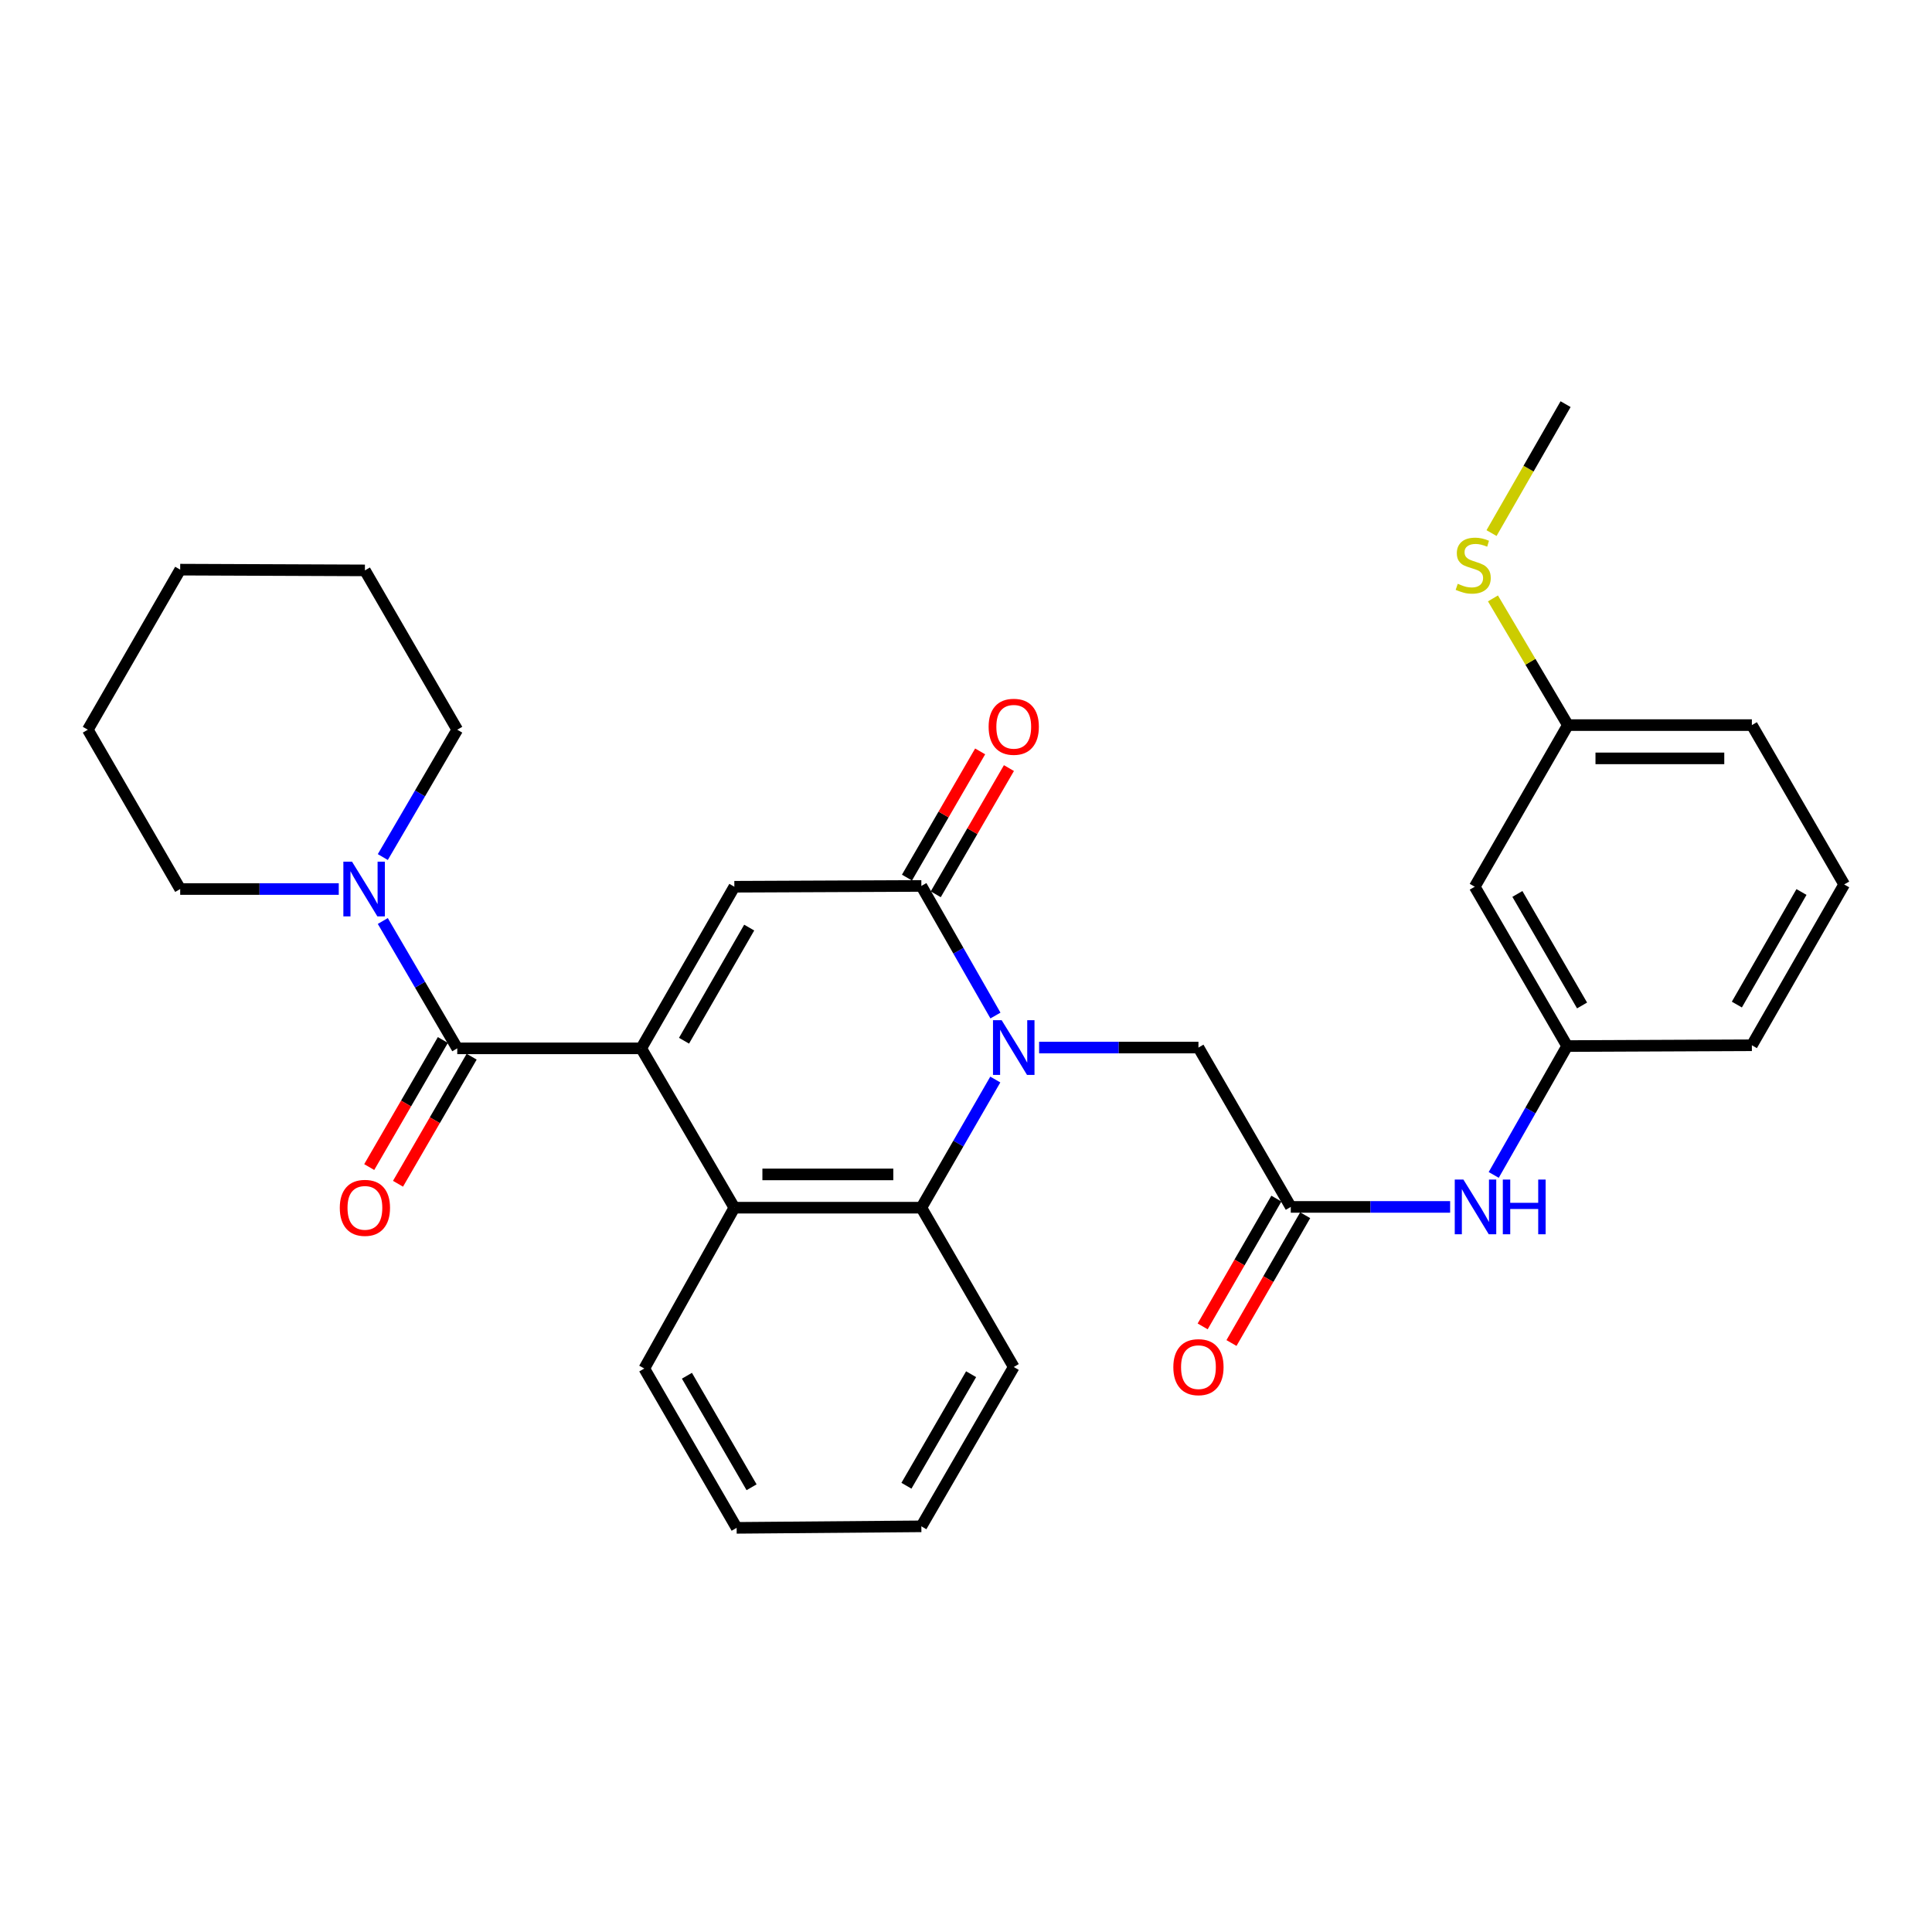 <?xml version='1.0' encoding='iso-8859-1'?>
<svg version='1.1' baseProfile='full'
              xmlns='http://www.w3.org/2000/svg'
                      xmlns:rdkit='http://www.rdkit.org/xml'
                      xmlns:xlink='http://www.w3.org/1999/xlink'
                  xml:space='preserve'
width='1000px' height='1000px' viewBox='0 0 1000 1000'>
<!-- END OF HEADER -->
<rect style='opacity:1.0;fill:#FFFFFF;stroke:none' width='1000' height='1000' x='0' y='0'> </rect>
<path class='bond-2' d='M 331.894,542.624 L 380.097,458.973' style='fill:none;fill-rule:evenodd;stroke:#000000;stroke-width:6px;stroke-linecap:butt;stroke-linejoin:miter;stroke-opacity:1' />
<path class='bond-2' d='M 354.047,538.675 L 387.788,480.12' style='fill:none;fill-rule:evenodd;stroke:#000000;stroke-width:6px;stroke-linecap:butt;stroke-linejoin:miter;stroke-opacity:1' />
<path class='bond-3' d='M 331.894,542.624 L 236.676,542.624' style='fill:none;fill-rule:evenodd;stroke:#000000;stroke-width:6px;stroke-linecap:butt;stroke-linejoin:miter;stroke-opacity:1' />
<path class='bond-4' d='M 331.894,542.624 L 380.097,625.099' style='fill:none;fill-rule:evenodd;stroke:#000000;stroke-width:6px;stroke-linecap:butt;stroke-linejoin:miter;stroke-opacity:1' />
<path class='bond-0' d='M 515.164,558.765 L 496.029,591.932' style='fill:none;fill-rule:evenodd;stroke:#0000FF;stroke-width:6px;stroke-linecap:butt;stroke-linejoin:miter;stroke-opacity:1' />
<path class='bond-0' d='M 496.029,591.932 L 476.894,625.099' style='fill:none;fill-rule:evenodd;stroke:#000000;stroke-width:6px;stroke-linecap:butt;stroke-linejoin:miter;stroke-opacity:1' />
<path class='bond-8' d='M 537.844,542.213 L 579.079,542.213' style='fill:none;fill-rule:evenodd;stroke:#0000FF;stroke-width:6px;stroke-linecap:butt;stroke-linejoin:miter;stroke-opacity:1' />
<path class='bond-8' d='M 579.079,542.213 L 620.315,542.213' style='fill:none;fill-rule:evenodd;stroke:#000000;stroke-width:6px;stroke-linecap:butt;stroke-linejoin:miter;stroke-opacity:1' />
<path class='bond-30' d='M 515.242,525.644 L 496.068,492.103' style='fill:none;fill-rule:evenodd;stroke:#0000FF;stroke-width:6px;stroke-linecap:butt;stroke-linejoin:miter;stroke-opacity:1' />
<path class='bond-30' d='M 496.068,492.103 L 476.894,458.562' style='fill:none;fill-rule:evenodd;stroke:#000000;stroke-width:6px;stroke-linecap:butt;stroke-linejoin:miter;stroke-opacity:1' />
<path class='bond-1' d='M 476.894,458.562 L 380.097,458.973' style='fill:none;fill-rule:evenodd;stroke:#000000;stroke-width:6px;stroke-linecap:butt;stroke-linejoin:miter;stroke-opacity:1' />
<path class='bond-10' d='M 484.343,462.882 L 503.282,430.221' style='fill:none;fill-rule:evenodd;stroke:#000000;stroke-width:6px;stroke-linecap:butt;stroke-linejoin:miter;stroke-opacity:1' />
<path class='bond-10' d='M 503.282,430.221 L 522.222,397.56' style='fill:none;fill-rule:evenodd;stroke:#FF0000;stroke-width:6px;stroke-linecap:butt;stroke-linejoin:miter;stroke-opacity:1' />
<path class='bond-10' d='M 469.445,454.242 L 488.384,421.582' style='fill:none;fill-rule:evenodd;stroke:#000000;stroke-width:6px;stroke-linecap:butt;stroke-linejoin:miter;stroke-opacity:1' />
<path class='bond-10' d='M 488.384,421.582 L 507.323,388.921' style='fill:none;fill-rule:evenodd;stroke:#FF0000;stroke-width:6px;stroke-linecap:butt;stroke-linejoin:miter;stroke-opacity:1' />
<path class='bond-6' d='M 236.676,542.624 L 217.407,509.666' style='fill:none;fill-rule:evenodd;stroke:#000000;stroke-width:6px;stroke-linecap:butt;stroke-linejoin:miter;stroke-opacity:1' />
<path class='bond-6' d='M 217.407,509.666 L 198.139,476.708' style='fill:none;fill-rule:evenodd;stroke:#0000FF;stroke-width:6px;stroke-linecap:butt;stroke-linejoin:miter;stroke-opacity:1' />
<path class='bond-11' d='M 229.226,538.306 L 210.166,571.192' style='fill:none;fill-rule:evenodd;stroke:#000000;stroke-width:6px;stroke-linecap:butt;stroke-linejoin:miter;stroke-opacity:1' />
<path class='bond-11' d='M 210.166,571.192 L 191.106,604.077' style='fill:none;fill-rule:evenodd;stroke:#FF0000;stroke-width:6px;stroke-linecap:butt;stroke-linejoin:miter;stroke-opacity:1' />
<path class='bond-11' d='M 244.126,546.942 L 225.066,579.828' style='fill:none;fill-rule:evenodd;stroke:#000000;stroke-width:6px;stroke-linecap:butt;stroke-linejoin:miter;stroke-opacity:1' />
<path class='bond-11' d='M 225.066,579.828 L 206.006,612.713' style='fill:none;fill-rule:evenodd;stroke:#FF0000;stroke-width:6px;stroke-linecap:butt;stroke-linejoin:miter;stroke-opacity:1' />
<path class='bond-5' d='M 380.097,625.099 L 476.894,625.099' style='fill:none;fill-rule:evenodd;stroke:#000000;stroke-width:6px;stroke-linecap:butt;stroke-linejoin:miter;stroke-opacity:1' />
<path class='bond-5' d='M 394.616,607.877 L 462.374,607.877' style='fill:none;fill-rule:evenodd;stroke:#000000;stroke-width:6px;stroke-linecap:butt;stroke-linejoin:miter;stroke-opacity:1' />
<path class='bond-18' d='M 380.097,625.099 L 333.483,708.348' style='fill:none;fill-rule:evenodd;stroke:#000000;stroke-width:6px;stroke-linecap:butt;stroke-linejoin:miter;stroke-opacity:1' />
<path class='bond-17' d='M 476.894,625.099 L 524.714,707.554' style='fill:none;fill-rule:evenodd;stroke:#000000;stroke-width:6px;stroke-linecap:butt;stroke-linejoin:miter;stroke-opacity:1' />
<path class='bond-19' d='M 198.139,443.612 L 217.407,410.653' style='fill:none;fill-rule:evenodd;stroke:#0000FF;stroke-width:6px;stroke-linecap:butt;stroke-linejoin:miter;stroke-opacity:1' />
<path class='bond-19' d='M 217.407,410.653 L 236.676,377.695' style='fill:none;fill-rule:evenodd;stroke:#000000;stroke-width:6px;stroke-linecap:butt;stroke-linejoin:miter;stroke-opacity:1' />
<path class='bond-20' d='M 175.344,460.16 L 134.304,460.16' style='fill:none;fill-rule:evenodd;stroke:#0000FF;stroke-width:6px;stroke-linecap:butt;stroke-linejoin:miter;stroke-opacity:1' />
<path class='bond-20' d='M 134.304,460.16 L 93.265,460.16' style='fill:none;fill-rule:evenodd;stroke:#000000;stroke-width:6px;stroke-linecap:butt;stroke-linejoin:miter;stroke-opacity:1' />
<path class='bond-7' d='M 668.106,624.697 L 620.315,542.213' style='fill:none;fill-rule:evenodd;stroke:#000000;stroke-width:6px;stroke-linecap:butt;stroke-linejoin:miter;stroke-opacity:1' />
<path class='bond-9' d='M 668.106,624.697 L 709.346,624.697' style='fill:none;fill-rule:evenodd;stroke:#000000;stroke-width:6px;stroke-linecap:butt;stroke-linejoin:miter;stroke-opacity:1' />
<path class='bond-9' d='M 709.346,624.697 L 750.586,624.697' style='fill:none;fill-rule:evenodd;stroke:#0000FF;stroke-width:6px;stroke-linecap:butt;stroke-linejoin:miter;stroke-opacity:1' />
<path class='bond-13' d='M 660.647,620.394 L 641.57,653.467' style='fill:none;fill-rule:evenodd;stroke:#000000;stroke-width:6px;stroke-linecap:butt;stroke-linejoin:miter;stroke-opacity:1' />
<path class='bond-13' d='M 641.57,653.467 L 622.494,686.54' style='fill:none;fill-rule:evenodd;stroke:#FF0000;stroke-width:6px;stroke-linecap:butt;stroke-linejoin:miter;stroke-opacity:1' />
<path class='bond-13' d='M 675.565,628.999 L 656.489,662.072' style='fill:none;fill-rule:evenodd;stroke:#000000;stroke-width:6px;stroke-linecap:butt;stroke-linejoin:miter;stroke-opacity:1' />
<path class='bond-13' d='M 656.489,662.072 L 637.413,695.145' style='fill:none;fill-rule:evenodd;stroke:#FF0000;stroke-width:6px;stroke-linecap:butt;stroke-linejoin:miter;stroke-opacity:1' />
<path class='bond-12' d='M 773.149,608.141 L 792.151,574.79' style='fill:none;fill-rule:evenodd;stroke:#0000FF;stroke-width:6px;stroke-linecap:butt;stroke-linejoin:miter;stroke-opacity:1' />
<path class='bond-12' d='M 792.151,574.79 L 811.153,541.438' style='fill:none;fill-rule:evenodd;stroke:#000000;stroke-width:6px;stroke-linecap:butt;stroke-linejoin:miter;stroke-opacity:1' />
<path class='bond-14' d='M 811.153,541.438 L 763.324,458.973' style='fill:none;fill-rule:evenodd;stroke:#000000;stroke-width:6px;stroke-linecap:butt;stroke-linejoin:miter;stroke-opacity:1' />
<path class='bond-14' d='M 818.877,520.428 L 785.396,462.703' style='fill:none;fill-rule:evenodd;stroke:#000000;stroke-width:6px;stroke-linecap:butt;stroke-linejoin:miter;stroke-opacity:1' />
<path class='bond-22' d='M 811.153,541.438 L 906.764,541.027' style='fill:none;fill-rule:evenodd;stroke:#000000;stroke-width:6px;stroke-linecap:butt;stroke-linejoin:miter;stroke-opacity:1' />
<path class='bond-15' d='M 763.324,458.973 L 811.536,375.313' style='fill:none;fill-rule:evenodd;stroke:#000000;stroke-width:6px;stroke-linecap:butt;stroke-linejoin:miter;stroke-opacity:1' />
<path class='bond-16' d='M 811.536,375.313 L 792.145,342.523' style='fill:none;fill-rule:evenodd;stroke:#000000;stroke-width:6px;stroke-linecap:butt;stroke-linejoin:miter;stroke-opacity:1' />
<path class='bond-16' d='M 792.145,342.523 L 772.753,309.733' style='fill:none;fill-rule:evenodd;stroke:#CCCC00;stroke-width:6px;stroke-linecap:butt;stroke-linejoin:miter;stroke-opacity:1' />
<path class='bond-33' d='M 811.536,375.313 L 906.764,375.313' style='fill:none;fill-rule:evenodd;stroke:#000000;stroke-width:6px;stroke-linecap:butt;stroke-linejoin:miter;stroke-opacity:1' />
<path class='bond-33' d='M 825.82,392.535 L 892.48,392.535' style='fill:none;fill-rule:evenodd;stroke:#000000;stroke-width:6px;stroke-linecap:butt;stroke-linejoin:miter;stroke-opacity:1' />
<path class='bond-24' d='M 772.016,275.926 L 791.178,242.557' style='fill:none;fill-rule:evenodd;stroke:#CCCC00;stroke-width:6px;stroke-linecap:butt;stroke-linejoin:miter;stroke-opacity:1' />
<path class='bond-24' d='M 791.178,242.557 L 810.34,209.188' style='fill:none;fill-rule:evenodd;stroke:#000000;stroke-width:6px;stroke-linecap:butt;stroke-linejoin:miter;stroke-opacity:1' />
<path class='bond-31' d='M 524.714,707.554 L 476.894,790.028' style='fill:none;fill-rule:evenodd;stroke:#000000;stroke-width:6px;stroke-linecap:butt;stroke-linejoin:miter;stroke-opacity:1' />
<path class='bond-31' d='M 502.642,711.286 L 469.168,769.018' style='fill:none;fill-rule:evenodd;stroke:#000000;stroke-width:6px;stroke-linecap:butt;stroke-linejoin:miter;stroke-opacity:1' />
<path class='bond-25' d='M 333.483,708.348 L 381.283,790.812' style='fill:none;fill-rule:evenodd;stroke:#000000;stroke-width:6px;stroke-linecap:butt;stroke-linejoin:miter;stroke-opacity:1' />
<path class='bond-25' d='M 355.552,712.081 L 389.013,769.806' style='fill:none;fill-rule:evenodd;stroke:#000000;stroke-width:6px;stroke-linecap:butt;stroke-linejoin:miter;stroke-opacity:1' />
<path class='bond-28' d='M 236.676,377.695 L 188.875,295.231' style='fill:none;fill-rule:evenodd;stroke:#000000;stroke-width:6px;stroke-linecap:butt;stroke-linejoin:miter;stroke-opacity:1' />
<path class='bond-27' d='M 93.265,460.16 L 45.455,377.695' style='fill:none;fill-rule:evenodd;stroke:#000000;stroke-width:6px;stroke-linecap:butt;stroke-linejoin:miter;stroke-opacity:1' />
<path class='bond-21' d='M 954.545,457.787 L 906.764,541.027' style='fill:none;fill-rule:evenodd;stroke:#000000;stroke-width:6px;stroke-linecap:butt;stroke-linejoin:miter;stroke-opacity:1' />
<path class='bond-21' d='M 932.442,461.699 L 898.995,519.967' style='fill:none;fill-rule:evenodd;stroke:#000000;stroke-width:6px;stroke-linecap:butt;stroke-linejoin:miter;stroke-opacity:1' />
<path class='bond-23' d='M 954.545,457.787 L 906.764,375.313' style='fill:none;fill-rule:evenodd;stroke:#000000;stroke-width:6px;stroke-linecap:butt;stroke-linejoin:miter;stroke-opacity:1' />
<path class='bond-26' d='M 381.283,790.812 L 476.894,790.028' style='fill:none;fill-rule:evenodd;stroke:#000000;stroke-width:6px;stroke-linecap:butt;stroke-linejoin:miter;stroke-opacity:1' />
<path class='bond-29' d='M 45.455,377.695 L 93.265,294.848' style='fill:none;fill-rule:evenodd;stroke:#000000;stroke-width:6px;stroke-linecap:butt;stroke-linejoin:miter;stroke-opacity:1' />
<path class='bond-32' d='M 188.875,295.231 L 93.265,294.848' style='fill:none;fill-rule:evenodd;stroke:#000000;stroke-width:6px;stroke-linecap:butt;stroke-linejoin:miter;stroke-opacity:1' />
<path  class='atom-1' d='M 518.454 528.053
L 527.734 543.053
Q 528.654 544.533, 530.134 547.213
Q 531.614 549.893, 531.694 550.053
L 531.694 528.053
L 535.454 528.053
L 535.454 556.373
L 531.574 556.373
L 521.614 539.973
Q 520.454 538.053, 519.214 535.853
Q 518.014 533.653, 517.654 532.973
L 517.654 556.373
L 513.974 556.373
L 513.974 528.053
L 518.454 528.053
' fill='#0000FF'/>
<path  class='atom-7' d='M 182.204 446
L 191.484 461
Q 192.404 462.48, 193.884 465.16
Q 195.364 467.84, 195.444 468
L 195.444 446
L 199.204 446
L 199.204 474.32
L 195.324 474.32
L 185.364 457.92
Q 184.204 456, 182.964 453.8
Q 181.764 451.6, 181.404 450.92
L 181.404 474.32
L 177.724 474.32
L 177.724 446
L 182.204 446
' fill='#0000FF'/>
<path  class='atom-10' d='M 757.456 610.537
L 766.736 625.537
Q 767.656 627.017, 769.136 629.697
Q 770.616 632.377, 770.696 632.537
L 770.696 610.537
L 774.456 610.537
L 774.456 638.857
L 770.576 638.857
L 760.616 622.457
Q 759.456 620.537, 758.216 618.337
Q 757.016 616.137, 756.656 615.457
L 756.656 638.857
L 752.976 638.857
L 752.976 610.537
L 757.456 610.537
' fill='#0000FF'/>
<path  class='atom-10' d='M 777.856 610.537
L 781.696 610.537
L 781.696 622.577
L 796.176 622.577
L 796.176 610.537
L 800.016 610.537
L 800.016 638.857
L 796.176 638.857
L 796.176 625.777
L 781.696 625.777
L 781.696 638.857
L 777.856 638.857
L 777.856 610.537
' fill='#0000FF'/>
<path  class='atom-11' d='M 511.714 376.177
Q 511.714 369.377, 515.074 365.577
Q 518.434 361.777, 524.714 361.777
Q 530.994 361.777, 534.354 365.577
Q 537.714 369.377, 537.714 376.177
Q 537.714 383.057, 534.314 386.977
Q 530.914 390.857, 524.714 390.857
Q 518.474 390.857, 515.074 386.977
Q 511.714 383.097, 511.714 376.177
M 524.714 387.657
Q 529.034 387.657, 531.354 384.777
Q 533.714 381.857, 533.714 376.177
Q 533.714 370.617, 531.354 367.817
Q 529.034 364.977, 524.714 364.977
Q 520.394 364.977, 518.034 367.777
Q 515.714 370.577, 515.714 376.177
Q 515.714 381.897, 518.034 384.777
Q 520.394 387.657, 524.714 387.657
' fill='#FF0000'/>
<path  class='atom-12' d='M 175.875 625.179
Q 175.875 618.379, 179.235 614.579
Q 182.595 610.779, 188.875 610.779
Q 195.155 610.779, 198.515 614.579
Q 201.875 618.379, 201.875 625.179
Q 201.875 632.059, 198.475 635.979
Q 195.075 639.859, 188.875 639.859
Q 182.635 639.859, 179.235 635.979
Q 175.875 632.099, 175.875 625.179
M 188.875 636.659
Q 193.195 636.659, 195.515 633.779
Q 197.875 630.859, 197.875 625.179
Q 197.875 619.619, 195.515 616.819
Q 193.195 613.979, 188.875 613.979
Q 184.555 613.979, 182.195 616.779
Q 179.875 619.579, 179.875 625.179
Q 179.875 630.899, 182.195 633.779
Q 184.555 636.659, 188.875 636.659
' fill='#FF0000'/>
<path  class='atom-14' d='M 607.315 707.634
Q 607.315 700.834, 610.675 697.034
Q 614.035 693.234, 620.315 693.234
Q 626.595 693.234, 629.955 697.034
Q 633.315 700.834, 633.315 707.634
Q 633.315 714.514, 629.915 718.434
Q 626.515 722.314, 620.315 722.314
Q 614.075 722.314, 610.675 718.434
Q 607.315 714.554, 607.315 707.634
M 620.315 719.114
Q 624.635 719.114, 626.955 716.234
Q 629.315 713.314, 629.315 707.634
Q 629.315 702.074, 626.955 699.274
Q 624.635 696.434, 620.315 696.434
Q 615.995 696.434, 613.635 699.234
Q 611.315 702.034, 611.315 707.634
Q 611.315 713.354, 613.635 716.234
Q 615.995 719.114, 620.315 719.114
' fill='#FF0000'/>
<path  class='atom-17' d='M 754.53 302.166
Q 754.85 302.286, 756.17 302.846
Q 757.49 303.406, 758.93 303.766
Q 760.41 304.086, 761.85 304.086
Q 764.53 304.086, 766.09 302.806
Q 767.65 301.486, 767.65 299.206
Q 767.65 297.646, 766.85 296.686
Q 766.09 295.726, 764.89 295.206
Q 763.69 294.686, 761.69 294.086
Q 759.17 293.326, 757.65 292.606
Q 756.17 291.886, 755.09 290.366
Q 754.05 288.846, 754.05 286.286
Q 754.05 282.726, 756.45 280.526
Q 758.89 278.326, 763.69 278.326
Q 766.97 278.326, 770.69 279.886
L 769.77 282.966
Q 766.37 281.566, 763.81 281.566
Q 761.05 281.566, 759.53 282.726
Q 758.01 283.846, 758.05 285.806
Q 758.05 287.326, 758.81 288.246
Q 759.61 289.166, 760.73 289.686
Q 761.89 290.206, 763.81 290.806
Q 766.37 291.606, 767.89 292.406
Q 769.41 293.206, 770.49 294.846
Q 771.61 296.446, 771.61 299.206
Q 771.61 303.126, 768.97 305.246
Q 766.37 307.326, 762.01 307.326
Q 759.49 307.326, 757.57 306.766
Q 755.69 306.246, 753.45 305.326
L 754.53 302.166
' fill='#CCCC00'/>
</svg>
